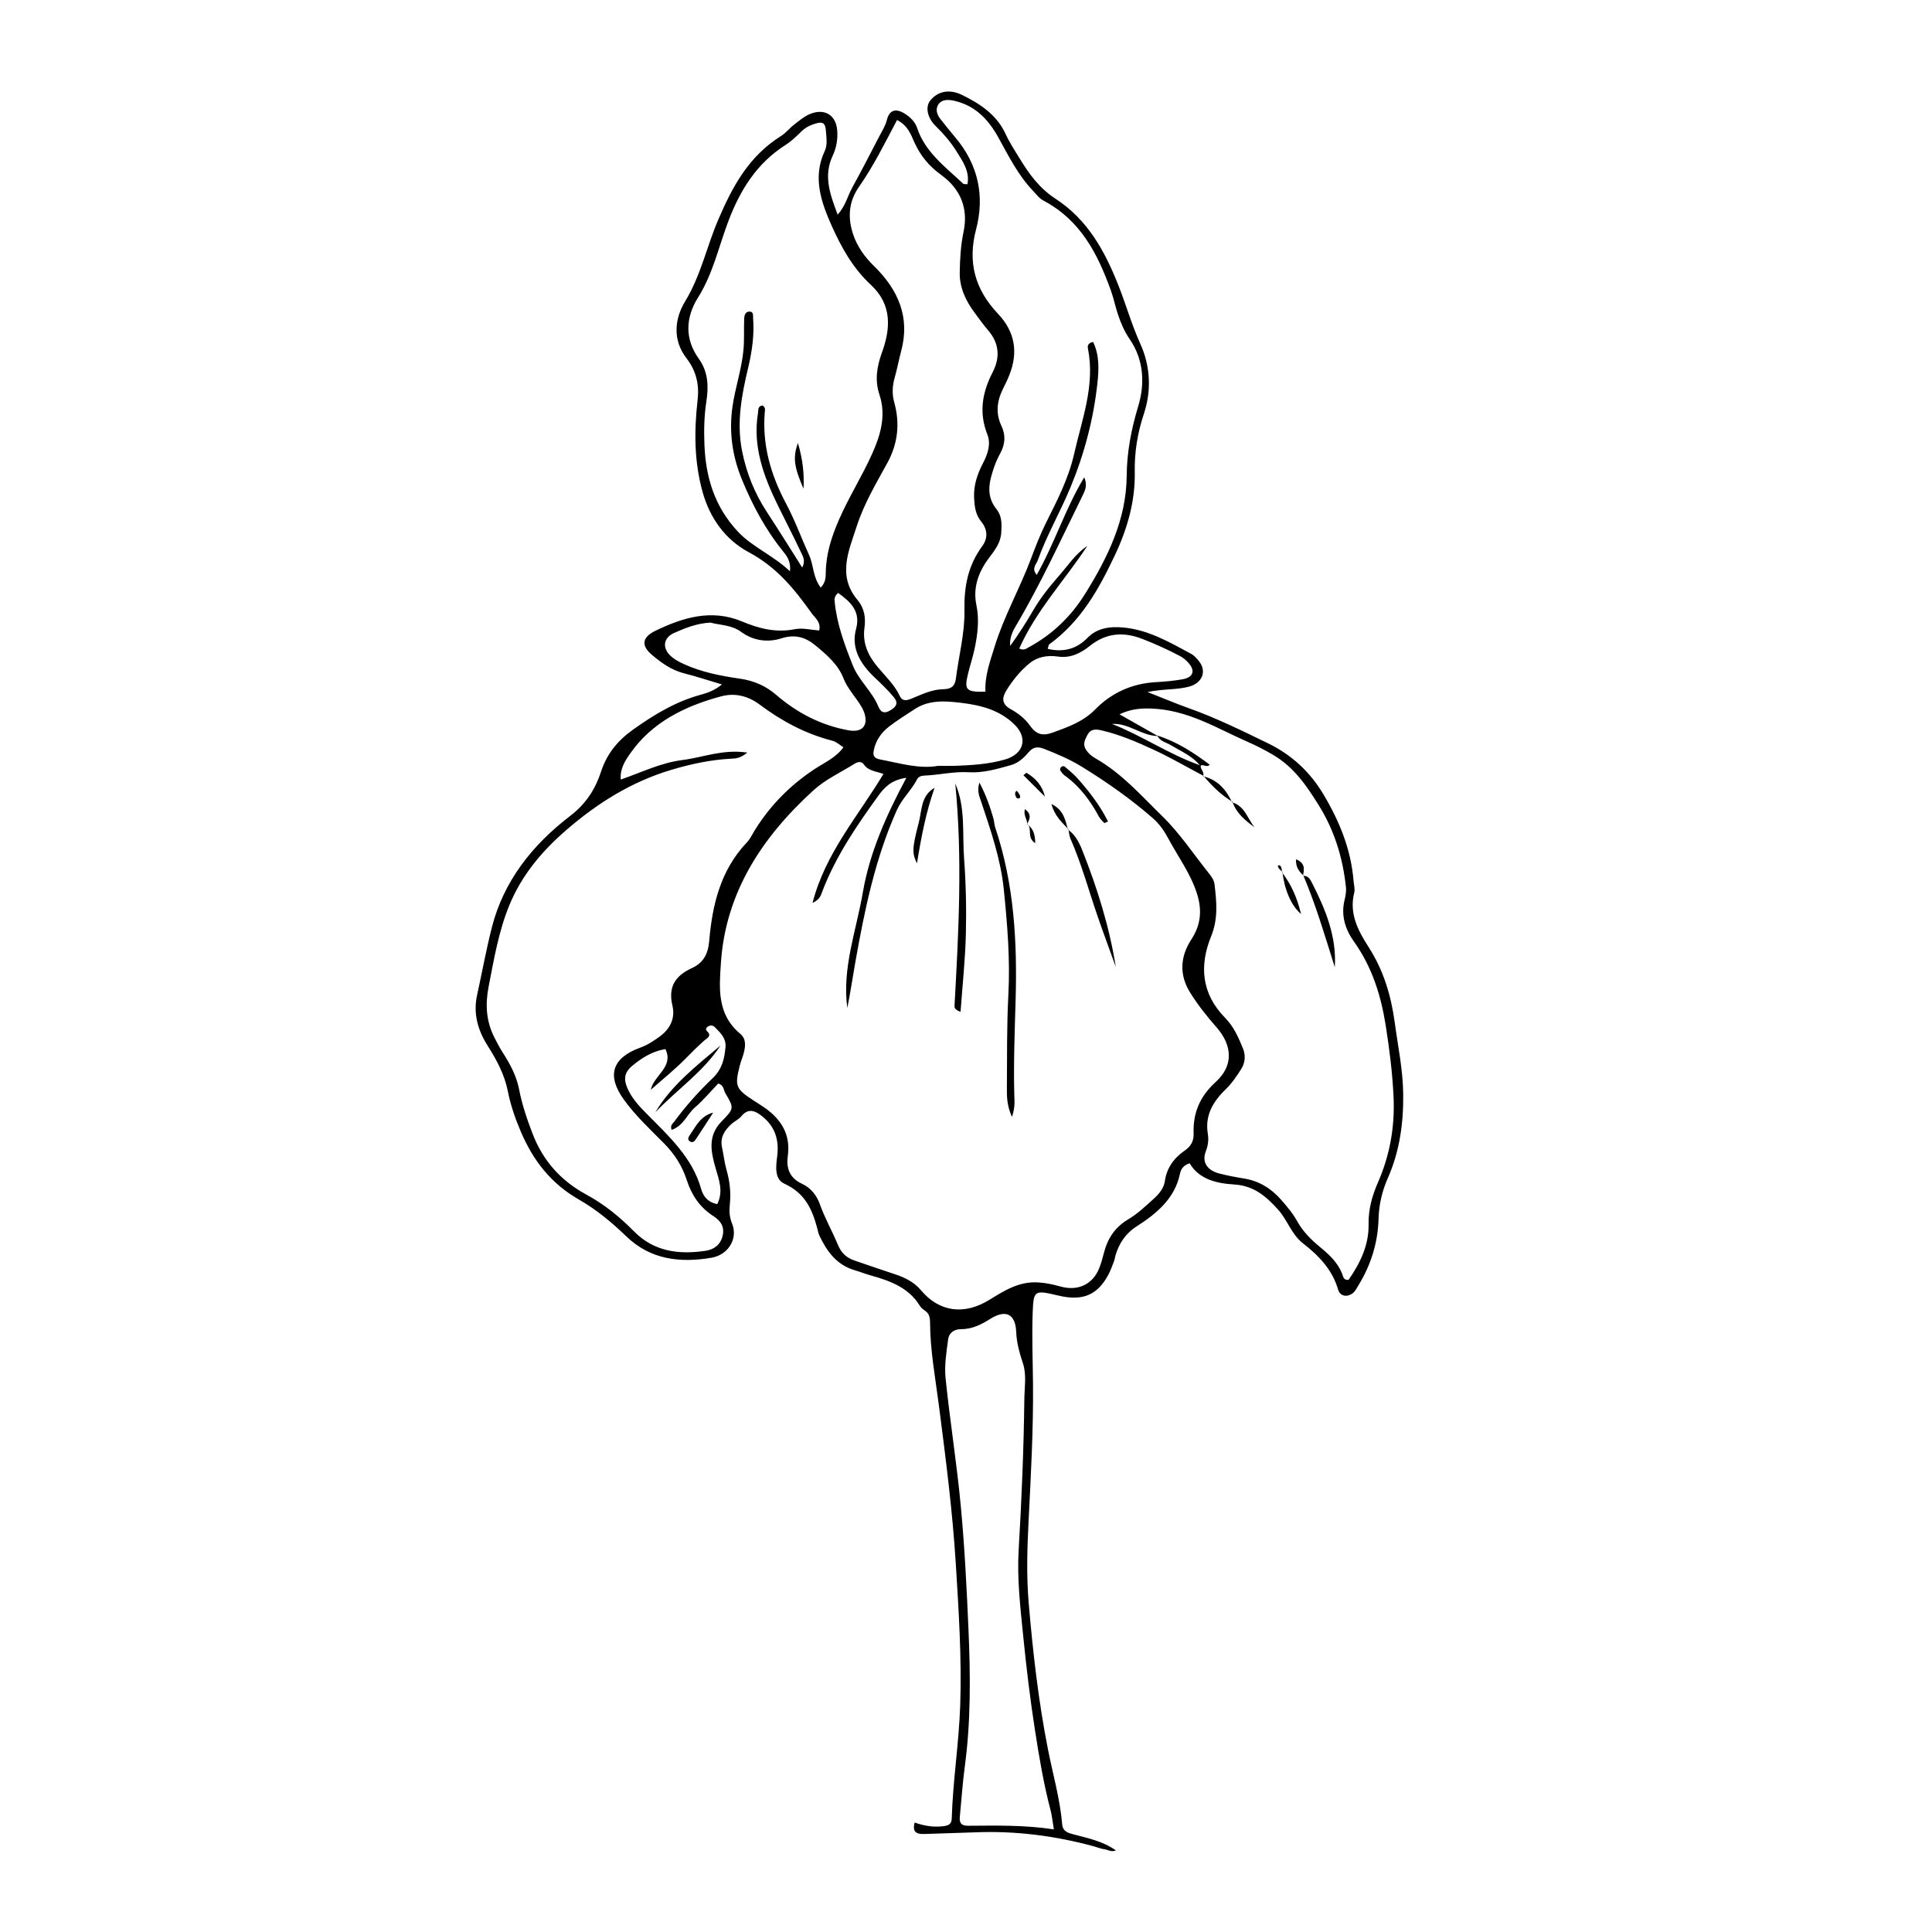 <?xml version="1.0" encoding="UTF-8"?>
<!-- Uploaded to: SVG Repo, www.svgrepo.com, Generator: SVG Repo Mixer Tools -->
<svg fill="#000000" width="800px" height="800px" version="1.1" viewBox="144 144 512 512" xmlns="http://www.w3.org/2000/svg">
 <g>
  <path d="m421.65 315.95c4.316 1.027 7.773-0.074 10.484-2.856 2.652-2.719 6.031-3.113 9.496-2.805 6.738 0.602 12.355 3.938 18.043 6.988 0.789 0.422 1.422 1.164 1.996 1.852 2.215 2.668 1.016 5.856-2.5 6.82-3.309 0.91-6.82 0.555-11.062 1.445 4.09 1.609 7.379 3.012 10.754 4.215 7.356 2.617 14.301 6.023 21.254 9.414 6.281 3.062 11.082 7.606 14.535 13.363 4.324 7.211 7.414 14.789 8.059 23.109 0.078 1.02 0.422 2.094 0.18 3.043-1.379 5.445 0.906 9.953 3.805 14.445 3.926 6.094 5.945 12.793 6.902 19.84 0.863 6.371 2.199 12.688 2.269 19.145 0.086 7.668-0.934 15.125-4.094 22.289-1.496 3.391-2.34 7.012-2.438 10.66-0.172 6.426-2.008 12.344-5.438 17.879-0.387 0.621-0.707 1.336-1.262 1.801-1.531 1.285-3.481 1.004-4.019-0.852-1.512-5.195-5.016-8.918-9.324-12.262-3.051-2.371-4.066-6.141-6.633-8.98-3.18-3.519-6.398-6.285-11.574-6.602-4.836-0.297-9.34-1.422-11.82-5.625-1.859 0.617-2.344 1.746-2.582 2.879-1.352 6.394-6.055 10.398-11.457 13.848-3.035 1.938-4.691 4.606-5.637 7.777-0.125 0.422-0.141 0.875-0.297 1.285-0.48 1.238-0.906 2.504-1.531 3.68-2.887 5.457-6.824 7.109-13.176 5.617-6.453-1.516-6.684-1.523-6.91 4.519-0.234 6.273 0.027 12.562 0.086 18.844 0.113 12.27-0.574 24.52-1.191 36.762-0.359 7.164-0.555 14.301 0.059 21.438 1.109 12.965 2.57 25.898 5.102 38.703 1.305 6.602 3.191 13.113 3.766 19.828 0.164 1.922 1.535 2.289 3.106 2.699 3.769 0.984 7.633 1.773 11.133 4.223-1.277 0.527-2.16-0.207-3.062-0.312-0.918-0.109-1.793-0.496-2.691-0.742-10.324-2.824-20.848-4.18-31.625-3.738-4.402 0.18-8.809 0.258-13.215 0.434-2.062 0.082-3.484-0.297-2.738-3.031 2.402 0.852 4.875 1.297 7.465 0.988 1.469-0.172 2.309-0.52 2.356-2.047 0.301-10.066 1.914-20.035 2.25-30.117 0.41-12.441-0.395-24.809-1.16-37.195-0.871-14.137-2.691-28.18-4.5-42.227-0.934-7.242-2.293-14.453-2.332-21.777-0.008-1.379-0.168-2.59-1.562-3.422-0.508-0.305-0.945-0.801-1.254-1.297-2.91-4.68-7.82-6.492-13.016-7.926-1.355-0.375-2.652-0.914-4.004-1.301-4.965-1.426-7.473-5.043-9.449-9.117-0.316-0.656-0.441-1.395-0.629-2.102-1.324-4.91-3.176-9.234-8.684-11.75-2.684-1.227-2.262-4.578-1.922-7.231 0.555-4.344-0.508-8.07-4.344-10.926-1.914-1.426-3.512-1.707-5.18 0.312-0.648 0.785-1.73 1.254-2.519 1.957-1.895 1.695-3.141 3.633-2.574 6.238 0.438 2.004 0.637 4.059 1.203 6.023 0.867 3.008 1.191 6.027 0.863 9.113-0.184 1.746-0.109 3.348 0.605 5.102 1.609 3.945-0.984 8.27-5.469 9.027-8.402 1.422-16.172 0.492-22.551-5.652-3.805-3.664-7.914-7.102-12.617-9.793-7.406-4.234-12.098-10.402-15.273-17.785-1.527-3.547-2.785-7.168-3.519-10.887-0.875-4.418-2.945-8.277-5.356-12.07-2.621-4.133-3.856-8.551-2.801-13.375 1.312-6 2.41-12.047 3.926-18.004 3.086-12.129 10.609-21.758 20.762-29.527 4.262-3.262 6.684-7.191 8.203-11.824 1.52-4.629 4.363-8.145 8.547-11.113 5.555-3.941 11.254-7.41 18.035-9.227 1.738-0.465 3.516-1.129 5.422-2.668-3.656-1.086-6.824-2.141-10.066-2.961-3.316-0.84-5.918-2.742-8.355-4.766-3.039-2.523-2.848-4.742 0.828-6.516 7.227-3.488 14.82-5.832 22.891-2.457 4.555 1.906 9.023 3.055 14.09 2.047 2.019-0.402 4.277 0.207 6.387 0.355 0.535-2.242-1.148-3.375-1.996-4.566-4.484-6.289-9.18-12.176-16.66-16.172-6.246-3.336-10.34-9.109-12.246-15.957-2.246-8.062-2.258-16.168-1.328-24.348 0.461-4.051-0.281-7.66-2.969-11.152-3.66-4.754-3.184-10.336-0.328-15.035 4.168-6.859 5.703-14.492 8.777-21.652 3.703-8.625 8-16.762 16.641-22.172 1.281-0.805 2.227-2.059 3.43-2.988 1.324-1.023 2.644-2.164 4.184-2.812 3.856-1.625 6.867 0.215 7.246 4.121 0.234 2.402-0.176 4.785-1.16 6.867-2.531 5.359-0.75 10.207 1.297 15.656 2.117-2.348 2.629-4.91 3.84-7.113 2.481-4.504 4.816-9.074 7.191-13.629 0.746-1.426 1.613-2.75 2.023-4.383 0.676-2.695 2.445-3.141 4.906-1.523 1.422 0.934 2.594 2.129 3.129 3.742 2.086 6.309 7.465 10.273 12.18 14.707 0.164 0.156 0.586 0.078 1.129 0.133 0.664-3.426-1.301-6.144-2.957-8.793-1.48-2.371-3.352-4.562-5.426-6.582-2.273-2.219-2.805-5.047-1.523-6.723 1.926-2.512 5.059-3.203 8.391-1.594 4.945 2.391 9.316 5.359 11.625 10.387 1.043 2.273 2.445 4.41 3.769 6.562 2.477 4.035 5.133 7.777 9.449 10.586 8.586 5.586 13.09 13.941 16.633 22.855 2.055 5.172 3.535 10.492 5.863 15.629 2.594 5.723 3.027 12.215 0.949 18.469-1.68 5.062-2.535 10.148-2.434 15.516 0.145 7.652-1.941 14.977-5.269 22.016-4.207 8.898-8.91 17.441-17.383 23.617-0.191 0.129-0.188 0.5-0.418 1.188zm41.266 33.645c-4.359-2.305-8.625-4.793-13.109-6.871-4.488-2.078-9.066-4.059-13.977-5.188-1.395-0.32-2.793-0.395-3.625 1.172-0.715 1.352-1.371 2.59-0.332 4.09 0.621 0.895 1.371 1.562 2.328 2.106 7.07 4.008 12.262 9.977 17.848 15.426 4.617 4.504 8.184 9.934 12.207 14.961 0.75 0.938 1.469 1.871 1.613 3.113 0.543 4.629 0.992 9.07-0.91 13.746-3.113 7.652-2.641 15.145 3.75 21.633 2.242 2.277 3.512 5.172 4.684 8.051 0.773 1.898 0.594 3.812-0.477 5.504-1.191 1.879-2.473 3.777-4.086 5.336-3.449 3.324-5.523 6.988-4.75 11.742 0.258 1.578 0.105 3.066-0.516 4.676-1.125 2.902 0.348 5.082 3.629 5.918 2.121 0.539 4.285 0.953 6.453 1.301 4.082 0.648 7.25 2.684 9.797 5.57 1.59 1.801 3.18 3.676 4.312 5.734 1.547 2.812 3.769 4.988 6.25 7.019 2.383 1.949 4.535 4.051 5.664 6.887 0.309 0.773 0.344 1.797 1.711 1.652 3.125-4.481 5.41-9.234 5.309-14.715-0.07-3.867 0.902-7.488 2.469-11.062 3.184-7.262 4.516-14.812 4.152-22.691-0.289-6.289-1.07-12.488-2.043-18.715-1.262-8.062-3.578-15.609-8.465-22.473-2.281-3.207-3.449-6.863-2.512-10.844 0.266-1.133 0.523-2.332 0.406-3.465-0.801-7.769-3.023-15.117-7.293-21.938-3.188-5.086-6.496-9.977-12.004-13.215-2.125-1.25-4.356-2.406-6.578-3.379-8.289-3.625-16.016-8.566-25.75-8.902-2.977-0.102-5.449 0.164-8.395 1.523 3.617 2.047 6.891 3.902 10.164 5.758-4.356-0.055-7.633-3.473-12.156-3.207 8.133 3.191 15.25 8.16 23.527 11.027-0.191 1.008 1.145 1.762 0.566 2.828zm-84.789-0.488c-2.027-0.734-4.031-0.816-5.18-2.504-0.637-0.938-1.637-0.727-2.481-0.199-3.637 2.277-7.707 4.148-10.797 6.953-13.879 12.594-23.418 27.375-24.621 45.852-0.434 6.66-1.109 13.551 5.129 18.758 1.582 1.32 1.387 3.188 0.969 4.941-0.27 1.133-0.77 2.219-1.059 3.348-1.441 5.629-1.176 6.269 3.797 9.508 0.902 0.586 1.832 1.137 2.711 1.754 4.59 3.223 6.953 7.273 6.18 12.836-0.414 2.981 0.297 5.781 3.758 7.356 2.348 1.066 3.918 3.129 4.695 5.316 1.332 3.75 3.312 7.215 4.828 10.863 0.898 2.156 2.238 3.426 4.402 4.168 3.535 1.215 7.07 2.426 10.621 3.598 2.707 0.895 5.148 2.078 6.984 4.266 4.887 5.832 11.484 6.617 18.062 2.59 3.891-2.379 7.785-4.949 12.926-4.664 2.086 0.117 4.039 0.547 5.981 1.09 4.883 1.363 8.594-0.805 10.199-4.68 0.562-1.355 0.953-2.785 1.312-4.203 0.938-3.695 2.844-6.766 6.356-8.859 2.535-1.512 4.637-3.504 6.773-5.438 1.453-1.316 2.734-2.758 3.035-4.805 0.492-3.34 2.301-6.008 5.242-8.02 1.609-1.102 2.441-2.523 2.371-4.496-0.191-5.344 1.547-9.793 5.879-13.723 4.695-4.258 4.445-9.621 0.219-14.434-2.582-2.938-4.981-5.953-7.027-9.246-2.992-4.812-2.574-9.625 0.344-14.098 2.606-3.992 2.816-7.918 1.457-12.176-1.668-5.227-4.977-9.707-7.566-14.516-1.059-1.965-2.32-3.848-4.047-5.359-5.836-5.102-12.191-9.578-18.879-13.688-3.176-1.953-6.551-3.402-10.027-4.746-1.664-0.645-2.867-0.535-4.082 0.906-1.242 1.477-2.731 2.871-4.781 3.438-3.617 1.004-7.231 2.094-11.078 1.859-3.961-0.242-7.805 0.727-11.727 0.887-0.836 0.035-1.582 0.242-1.957 0.977-1.488 2.894-4.012 5.125-5.379 8.184-5.785 12.941-8.555 26.547-10.992 40.258-0.723 4.059-1.316 8.125-2.129 12.184-1.438-10.531 2.375-20.52 4.121-30.684 1.797-10.457 6.133-20.266 11.527-30.336-4.023 0.57-5.863 2.602-7.406 4.731-5.805 8-11.336 16.152-14.844 25.32-0.379 0.996-0.574 2.148-2.617 3.117 3.383-13.199 12.09-23.004 18.797-34.184zm-36.086-5.664c-1.918 1.602-3.207 1.562-4.449 1.629-5.371 0.289-10.609 1.43-15.664 2.938-10.633 3.172-19.625 8.855-27.816 15.926-6.594 5.691-11.863 12.078-15.074 19.824-2.891 6.977-4.113 14.375-5.547 21.703-0.918 4.695-0.691 9.219 1.609 13.637 0.68 1.305 1.34 2.617 2.141 3.856 1.953 3.023 3.644 6.223 4.309 9.652 0.785 4.059 2.09 7.93 3.566 11.781 2.676 6.981 7.293 12.418 14.273 16.188 4.766 2.574 8.926 5.992 12.633 9.75 5.281 5.352 11.812 6.207 18.949 5.148 2.254-0.336 3.969-1.605 4.527-3.949 0.562-2.356-0.445-3.969-2.418-5.231-3.668-2.348-5.816-5.652-7.074-9.543-1.191-3.684-3.164-6.848-6.031-9.75-3.703-3.742-7.606-7.356-10.676-11.637-4.523-6.305-3.156-10.984 4.391-13.738 1.969-0.719 3.598-1.805 5.184-2.969 2.82-2.066 4.098-4.918 3.328-8.156-1.121-4.719 0.492-7.824 5.184-9.961 2.941-1.336 4.258-3.676 4.547-7.031 0.82-9.523 2.887-18.77 10.023-26.301 0.918-0.969 1.465-2.242 2.18-3.375 4.012-6.387 9.215-11.723 15.738-16.016 2.633-1.734 5.707-3.066 7.644-5.789-1.055-0.645-1.895-1.465-2.898-1.723-7.242-1.844-13.531-5.273-19.328-9.605-3-2.242-6.488-3.156-10.191-2.164-9.746 2.613-18.371 6.949-24.059 15.105-1.34 1.918-2.789 4.066-2.531 6.949 5.641-1.957 10.664-4.465 16.32-5.172 5.434-0.672 10.684-2.938 17.211-1.977zm19.461-43.723c1.355-1.402 1.316-2.793 1.336-4.051 0.078-4.902 1.523-9.406 3.5-13.945 2.602-5.973 6.117-11.516 8.781-17.438 2.281-5.07 3.766-10.238 1.934-15.738-1.266-3.805-0.676-7.398 0.676-11.133 2.301-6.352 2.734-12.672-2.945-17.938-4.785-4.438-7.82-9.934-10.34-15.562-2.832-6.328-5.16-12.938-1.875-19.91 0.766-1.629 0.434-3.477 0.316-5.215-0.156-2.367-0.898-2.715-3.387-1.844-1.18 0.414-2.219 0.996-3.117 1.883-1.289 1.27-2.617 2.574-4.156 3.551-7.773 4.934-12.082 12.082-15.133 20.055-2.617 6.84-4.09 14.016-8.125 20.445-3.258 5.195-3.586 10.887 0.219 16.18 2.566 3.566 2.602 7.496 2 11.395-0.586 3.801-0.652 7.586-0.504 11.375 0.328 8.508 2.617 16.352 8.832 23.012 3.894 4.176 9.359 6.293 13.828 10.555 0.324-2.613-0.844-4.09-1.914-5.414-4.66-5.769-8.039-12.176-10.789-18.852-2.555-6.203-3.492-12.617-2.527-19.348 0.727-5.074 2.445-9.945 2.914-15.059 0.254-2.785 0.074-5.547 0.195-8.316 0.039-0.887 0.332-1.898 1.496-1.832 1.016 0.055 0.816 1.039 0.867 1.75 0.328 4.406-0.262 8.723-1.289 13.02-1.742 7.297-3.141 14.602-1.645 22.141 1.152 5.812 3.305 11.207 6.613 16.25 3.129 4.773 6.129 9.621 9.324 14.652 0.977-1.77 0.164-3.004-0.371-4.144-1.938-4.113-4.047-8.156-6.047-12.246-3.812-7.789-6.75-15.75-5.293-24.52 0.129-0.766-0.145-1.781 1.129-2.027 0.945 0.426 0.715 1.219 0.66 1.871-0.691 8.555 1.566 16.461 5.633 24.094 2.363 4.434 4.062 9.168 6.144 13.734 1.215 2.66 0.938 5.781 3.059 8.57zm72.184-65.09c1.707 3.516 1.539 7.269 1.137 10.957-1.031 9.488-3.461 18.707-7.144 27.59-2.703 6.527-6.312 12.715-8.684 19.371-0.359 1.004-1.719 2.098-0.25 3.793 4.805-8.48 7.516-17.457 12.59-25.855 0.883 2.086 0.262 3.422-0.398 4.766-5.75 11.668-11.129 23.496-17.805 34.758-0.926 1.562-1.621 3.262-1.41 5.16 2.203-3.055 4.195-6.176 6.051-9.363 1.957-3.363 4.398-6.406 6.981-9.348 2.34-2.668 4.258-5.695 7.387-7.766-5.984 9.098-13.633 17.215-18.027 27.172 1.262 0.605 1.848 0.027 2.504-0.328 6.371-3.445 11.242-8.23 14.934-14.141 6.059-9.699 10.941-19.809 11.031-31.23 0.051-6.367 1.203-12.383 3.051-18.488 1.816-6.004 1.5-12.301-2.238-17.773-1.477-2.164-2.402-4.375-3.176-6.719-0.688-2.086-1.113-4.25-1.863-6.312-3.465-9.52-7.875-18.445-17.867-23.738-1.117-0.59-1.797-1.59-2.637-2.465-4.035-4.203-6.512-9.246-9.246-14.18-2.57-4.644-6.012-8.547-11.883-9.82-1.641-0.355-3.336-0.301-4.164 1.195-0.66 1.191-0.23 2.574 0.672 3.699 1.312 1.637 2.609 3.285 3.965 4.891 6.141 7.281 7.773 15.629 5.473 24.344-2.269 8.609-0.352 15.844 5.82 22.363 4.578 4.836 5.363 10.324 2.977 16.277-0.492 1.23-1.082 2.43-1.672 3.621-1.59 3.203-1.984 6.469-0.422 9.758 1.172 2.461 1.035 4.801-0.223 7.176-0.625 1.176-1.207 2.383-1.637 3.629-1.328 3.816-2.379 7.641 0.555 11.297 1.512 1.883 1.41 4.027 1.277 6.254-0.16 2.672-1.711 4.644-3.246 6.68-2.824 3.746-4.289 7.906-3.352 12.426 0.828 4 0.336 7.856-0.484 11.73-0.484 2.285-1.25 4.519-1.789 6.797-0.965 4.062-0.379 4.629 4.68 4.504-0.227-4.137 1.219-8.008 2.422-11.914 2.469-8.016 6.668-15.422 9.621-23.27 1.242-3.305 2.523-6.617 4.113-9.789 2.918-5.824 5.879-11.59 7.32-17.949 2.098-9.262 5.644-18.332 3.68-28.055-0.145-0.715 0.07-1.48 1.379-1.703zm-51.957-58.828c-3.277 6.199-6.211 12.168-10.062 17.668-2.777 3.965-3.047 8.176-1.602 12.555 1.074 3.254 3.039 6.027 5.57 8.496 6.477 6.316 9.547 13.609 7.211 22.402-0.637 2.402-1.086 4.852-1.766 7.242-0.621 2.18-0.691 4.348-0.09 6.496 1.562 5.598 0.953 10.961-1.871 16.094-2.992 5.441-6.168 10.812-8.074 16.699-2.109 6.519-5.195 13.102 0.199 19.543 1.887 2.254 2.207 4.762 1.844 7.453-0.527 3.867 0.871 7.133 3.383 10.172 2.086 2.523 4.574 4.797 5.957 7.789 0.695 1.504 1.844 1.258 3.117 0.738 2.727-1.117 5.418-2.457 8.469-2.504 2.172-0.031 3.062-0.887 3.309-2.816 0.77-6.051 2.387-12.105 2.269-18.133-0.121-6.246 0.934-11.809 4.703-16.949 1.605-2.191 1.398-4.5-0.273-6.539-1.547-1.887-1.746-4.012-1.871-6.207-0.188-3.305 0.844-6.359 2.367-9.285 1.273-2.445 2.144-5.047 1.129-7.621-2.269-5.769-1.348-11.117 1.445-16.504 1.969-3.801 1.758-7.617-1.254-11.086-1.281-1.473-2.379-3.082-3.551-4.633-2.394-3.18-4-6.719-3.945-10.578 0.051-3.629 0.258-7.281 1.016-10.891 1.281-6.121-0.73-11.293-5.996-15.094-3.215-2.32-5.461-5.113-7.019-8.543-0.965-2.125-1.695-4.457-4.613-5.965zm41.555 452.99c-0.367-2.191-0.5-3.648-0.871-5.055-1.828-6.953-3.012-14.004-4.113-21.082-1.305-8.375-2.309-16.781-3.152-25.203-0.758-7.559-1.641-15.129-1.191-22.734 0.781-13.25 1.344-26.504 1.5-39.773 0.039-3.199 0.625-6.602-0.336-9.547-0.914-2.805-1.703-5.461-1.816-8.402-0.188-4.82-2.769-6.094-6.973-3.422-2.41 1.531-4.816 2.688-7.773 2.68-1.902-0.004-3.09 1.164-3.285 2.629-0.461 3.445-1.035 6.981-0.684 10.398 1.164 11.324 2.981 22.598 4.039 33.93 1.02 10.891 1.566 21.828 2.035 32.758 0.523 12.105 0.633 24.215-0.996 36.281-0.586 4.34-0.863 8.719-1.293 13.078-0.148 1.496 0.105 2.527 2.168 2.516 7.356-0.043 14.715-0.242 22.742 0.949zm-91.008-319.8c-3.625 0.199-6.664 1.426-9.633 2.75-2.68 1.199-3.188 3.684-1.234 5.758 1.016 1.078 2.344 1.812 3.797 2.477 4.731 2.156 9.777 3.144 14.895 3.879 3.695 0.527 6.836 1.91 9.566 4.262 5.496 4.731 11.781 8.078 19.23 9.426 3.16 0.57 4.941-0.82 4.394-3.723-0.301-1.602-1.215-2.965-2.168-4.32-1.285-1.828-2.773-3.629-3.551-5.644-1.445-3.758-4.391-6.254-7.418-8.773-2.648-2.207-5.434-3.074-9.055-1.922-3.754 1.195-7.539 0.602-10.703-1.715-2.512-1.852-5.539-1.75-8.121-2.453zm91.91 8.977c-2.785-0.363-5.359 0.137-7.477 1.91-2.469 2.066-4.438 4.523-6.078 7.215-1.195 1.965-1.051 3.574 1.168 4.812 2.035 1.133 3.801 2.488 5.152 4.387 1.641 2.301 3.25 2.844 6.031 1.844 4.07-1.465 8.098-2.902 11.242-6.117 4.242-4.336 9.664-6.898 16.133-7.25 2.348-0.129 4.707-0.34 7.012-0.75 2.887-0.516 3.469-2.266 1.559-4.379-0.594-0.656-1.297-1.289-2.086-1.711-3.258-1.734-6.621-3.254-10.102-4.609-5.156-2.008-9.688-1.527-13.945 1.863-2.434 1.945-5.176 3.34-8.609 2.785zm-31.57 28.984c1.828 0 3.246 0.047 4.656-0.008 4.398-0.168 8.797-0.438 13.031-1.66 5.059-1.465 6.133-5.668 2.637-9.18-3.906-3.922-8.934-5.215-14.309-5.859-4.246-0.512-8.492-0.797-12.262 1.703-2.281 1.512-4.637 2.945-6.777 4.613-2.078 1.617-3.516 3.695-4.027 6.262-0.273 1.371-0.02 2.117 1.688 2.445 5.215 0.984 10.332 2.582 15.363 1.684zm-58.531 116.15c1.66-3.383 0.465-6.398-0.438-9.523-1.227-4.25-2.176-8.559 1.57-12.379 3.387-3.457 3.344-3.531 1-7.508-0.488-0.832-0.336-2.062-1.867-2.559-2.008 2.094-3.918 4.387-6.168 6.336-2.133 1.848-3.051 4.891-6.191 5.961-0.465-1.207 0.289-1.645 0.707-2.207 3.023-4.102 6.438-7.93 10.148-11.477 2.512-2.402 3.148-5.141 3.418-8.238 0.211-2.387-1.328-3.773-2.797-5.277-0.453-0.465-1.07-0.613-1.688-0.281-0.605 0.324-0.945 0.793-0.348 1.375 1.277 1.246-0.062 1.77-0.781 2.414-1.695 1.516-3.297 3.102-4.883 4.719-2.898 2.957-6.18 5.582-9.305 8.348 0.828-3.91 6.176-6.019 3.879-10.793-3.324 0.555-6.106 2.199-8.777 4.426-2.215 1.848-2.254 3.621-1.348 5.805 1.098 2.641 3.047 4.781 5.062 6.816 5.938 5.996 12.219 11.719 14.531 20.02 0.496 1.773 1.629 3.516 4.273 4.023zm32.016-161.98c-1.074 0.973-0.965 1.719-0.895 2.426 0.586 5.836 2.606 11.305 4.785 16.766 1.605 4.019 5.133 6.926 6.758 10.875 0.66 1.609 1.586 2.027 3.191 1.059 1.535-0.93 2.269-1.879 0.898-3.523-1.535-1.844-3.258-3.496-5.012-5.152-3.773-3.562-6.352-7.754-4.957-12.914 1.23-4.574-1.32-7.078-4.769-9.535z"/>
  <path d="m412.18 440c-1.336-3.004-1.359-5.289-1.344-7.527 0.062-8.312-0.043-16.637 0.395-24.934 0.492-9.371-0.281-18.68-1.227-27.957-0.812-7.957-3.488-15.621-6.027-23.258-0.438-1.316-1.113-2.625-0.422-4.945 1.828 3.512 2.82 6.434 3.676 9.402 0.242 0.84 0.258 1.742 0.535 2.57 5.008 14.945 5.832 30.324 5.379 45.812-0.242 8.312-0.559 16.617-0.348 24.934 0.043 1.641 0.266 3.344-0.617 5.902z"/>
  <path d="m398.56 412.14c-1.605-0.559-1.633-1.145-1.598-1.727 1.094-19.574 2.129-39.148 0.191-58.766 2.781 6.387 1.84 13.164 2.332 19.754 0.5 6.691 0.645 13.43 0.48 20.137-0.168 6.797-0.902 13.578-1.406 20.602z"/>
  <path d="m427.04 363.87c1.957 1.391 2.957 3.414 3.762 5.434 3.988 10.039 7.203 20.289 8.895 30.941-1.594-4.426-3.234-8.836-4.769-13.273-2.387-6.898-4.269-13.945-7.231-20.672-0.348-0.785-0.375-1.695-0.551-2.547z"/>
  <path d="m391.68 352.77c-2.262 6.41-3.523 12.906-4.672 20.02-1.262-2.547-1.387-3.727 0.473-10.781 0.855-3.242 0.496-7.102 4.199-9.238z"/>
  <path d="m436.66 362.13c-0.477-0.555-1.082-1.051-1.414-1.676-2.254-4.199-5.035-8.004-9.074-10.922-0.48-0.348-0.855-0.848-1.176-1.332-0.121-0.184-0.047-0.586 0.102-0.789 0.297-0.41 0.805-0.488 1.191-0.152 1.137 0.992 2.328 1.957 3.316 3.07 3.137 3.523 5.961 7.234 8.027 11.363-0.324 0.148-0.648 0.293-0.973 0.438z"/>
  <path d="m416 348.79c2.453 1.434 4.231 3.418 4.91 6.32-1.898-1.887-3.797-3.777-5.695-5.664 0.262-0.219 0.523-0.438 0.785-0.656z"/>
  <path d="m427.14 363.75c-1.742-1.836-3.68-3.551-4.496-6.68 3.34 1.625 3.652 4.336 4.394 6.793 0 0.004 0.102-0.113 0.102-0.113z"/>
  <path d="m416.13 362.39c1.754 1.164 2.172 2.801 2.227 5.047-2.383-1.461-0.648-3.82-2.144-5.102z"/>
  <path d="m416.21 362.33c0.039-1.242-1.09-2.301-0.582-3.902 1.719 1.273 1.43 2.555 0.523 3.941-0.023 0.02 0.059-0.039 0.059-0.039z"/>
  <path d="m413.43 353.55c0.246 0.324 0.547 0.621 0.719 0.969 0.18 0.359 0.453 0.895-0.156 1.059-0.508 0.137-0.777-0.332-0.895-0.773-0.113-0.426-0.168-0.848 0.332-1.254z"/>
  <path d="m489.29 376.11c1.414-0.117 1.949 0.977 2.371 1.801 3.621 7.07 6.602 14.316 6.074 22.406-2.574-8.164-4.977-16.379-8.332-24.301z"/>
  <path d="m462.1 346.96c-2.008-2.539-5.043-3.824-7.781-5.461-1.289-0.773-2.965-1.047-3.629-2.574 5.211 1.637 9.609 4.512 13.898 7.734-0.832 0.887-1.777-0.305-2.488 0.301z"/>
  <path d="m483.73 375.18c2.449 3.164 3.992 6.656 5.059 11.027-2.606-2.113-4.426-6.578-4.938-11.137z"/>
  <path d="m470.64 356.5c-3.07-1.824-5.504-4.258-7.711-6.91-0.008 0.004-0.137 0.109-0.145 0.113 3.973 0.949 6.168 3.617 7.727 6.906z"/>
  <path d="m470.5 356.61c3.465 1.047 4.074 4.344 5.969 6.625-2.516-1.812-4.852-3.766-5.84-6.738 0.004 0-0.129 0.113-0.129 0.113z"/>
  <path d="m489.4 376.01c-1.164-1.094-2.07-2.281-1.93-4.297 2.59 1.113 2.125 2.773 1.824 4.387-0.004 0.004 0.105-0.09 0.105-0.09z"/>
  <path d="m483.86 375.07c-0.309-0.293-0.656-0.562-0.914-0.891-0.172-0.219-0.344-0.734-0.289-0.766 0.578-0.324 0.758 0.195 0.891 0.512 0.156 0.383 0.137 0.828 0.191 1.246-0.004 0.008 0.121-0.102 0.121-0.102z"/>
  <path d="m356.94 273.53c-2.539-5.887-2.84-8.238-1.492-12.152 1.316 4.43 1.707 8.266 1.492 12.152z"/>
  <path d="m317.67 438.77c4.223-7.144 10.875-12.312 17.27-17.699-4.496 6.922-11.566 11.715-17.27 17.699z"/>
  <path d="m333.01 438.84c-1.484 2.289-2.941 4.594-4.465 6.859-0.371 0.555-0.836 1.359-1.762 0.754-0.625-0.41-0.379-1.07-0.043-1.543 1.652-2.344 2.758-5.109 6.269-6.07z"/>
 </g>
</svg>